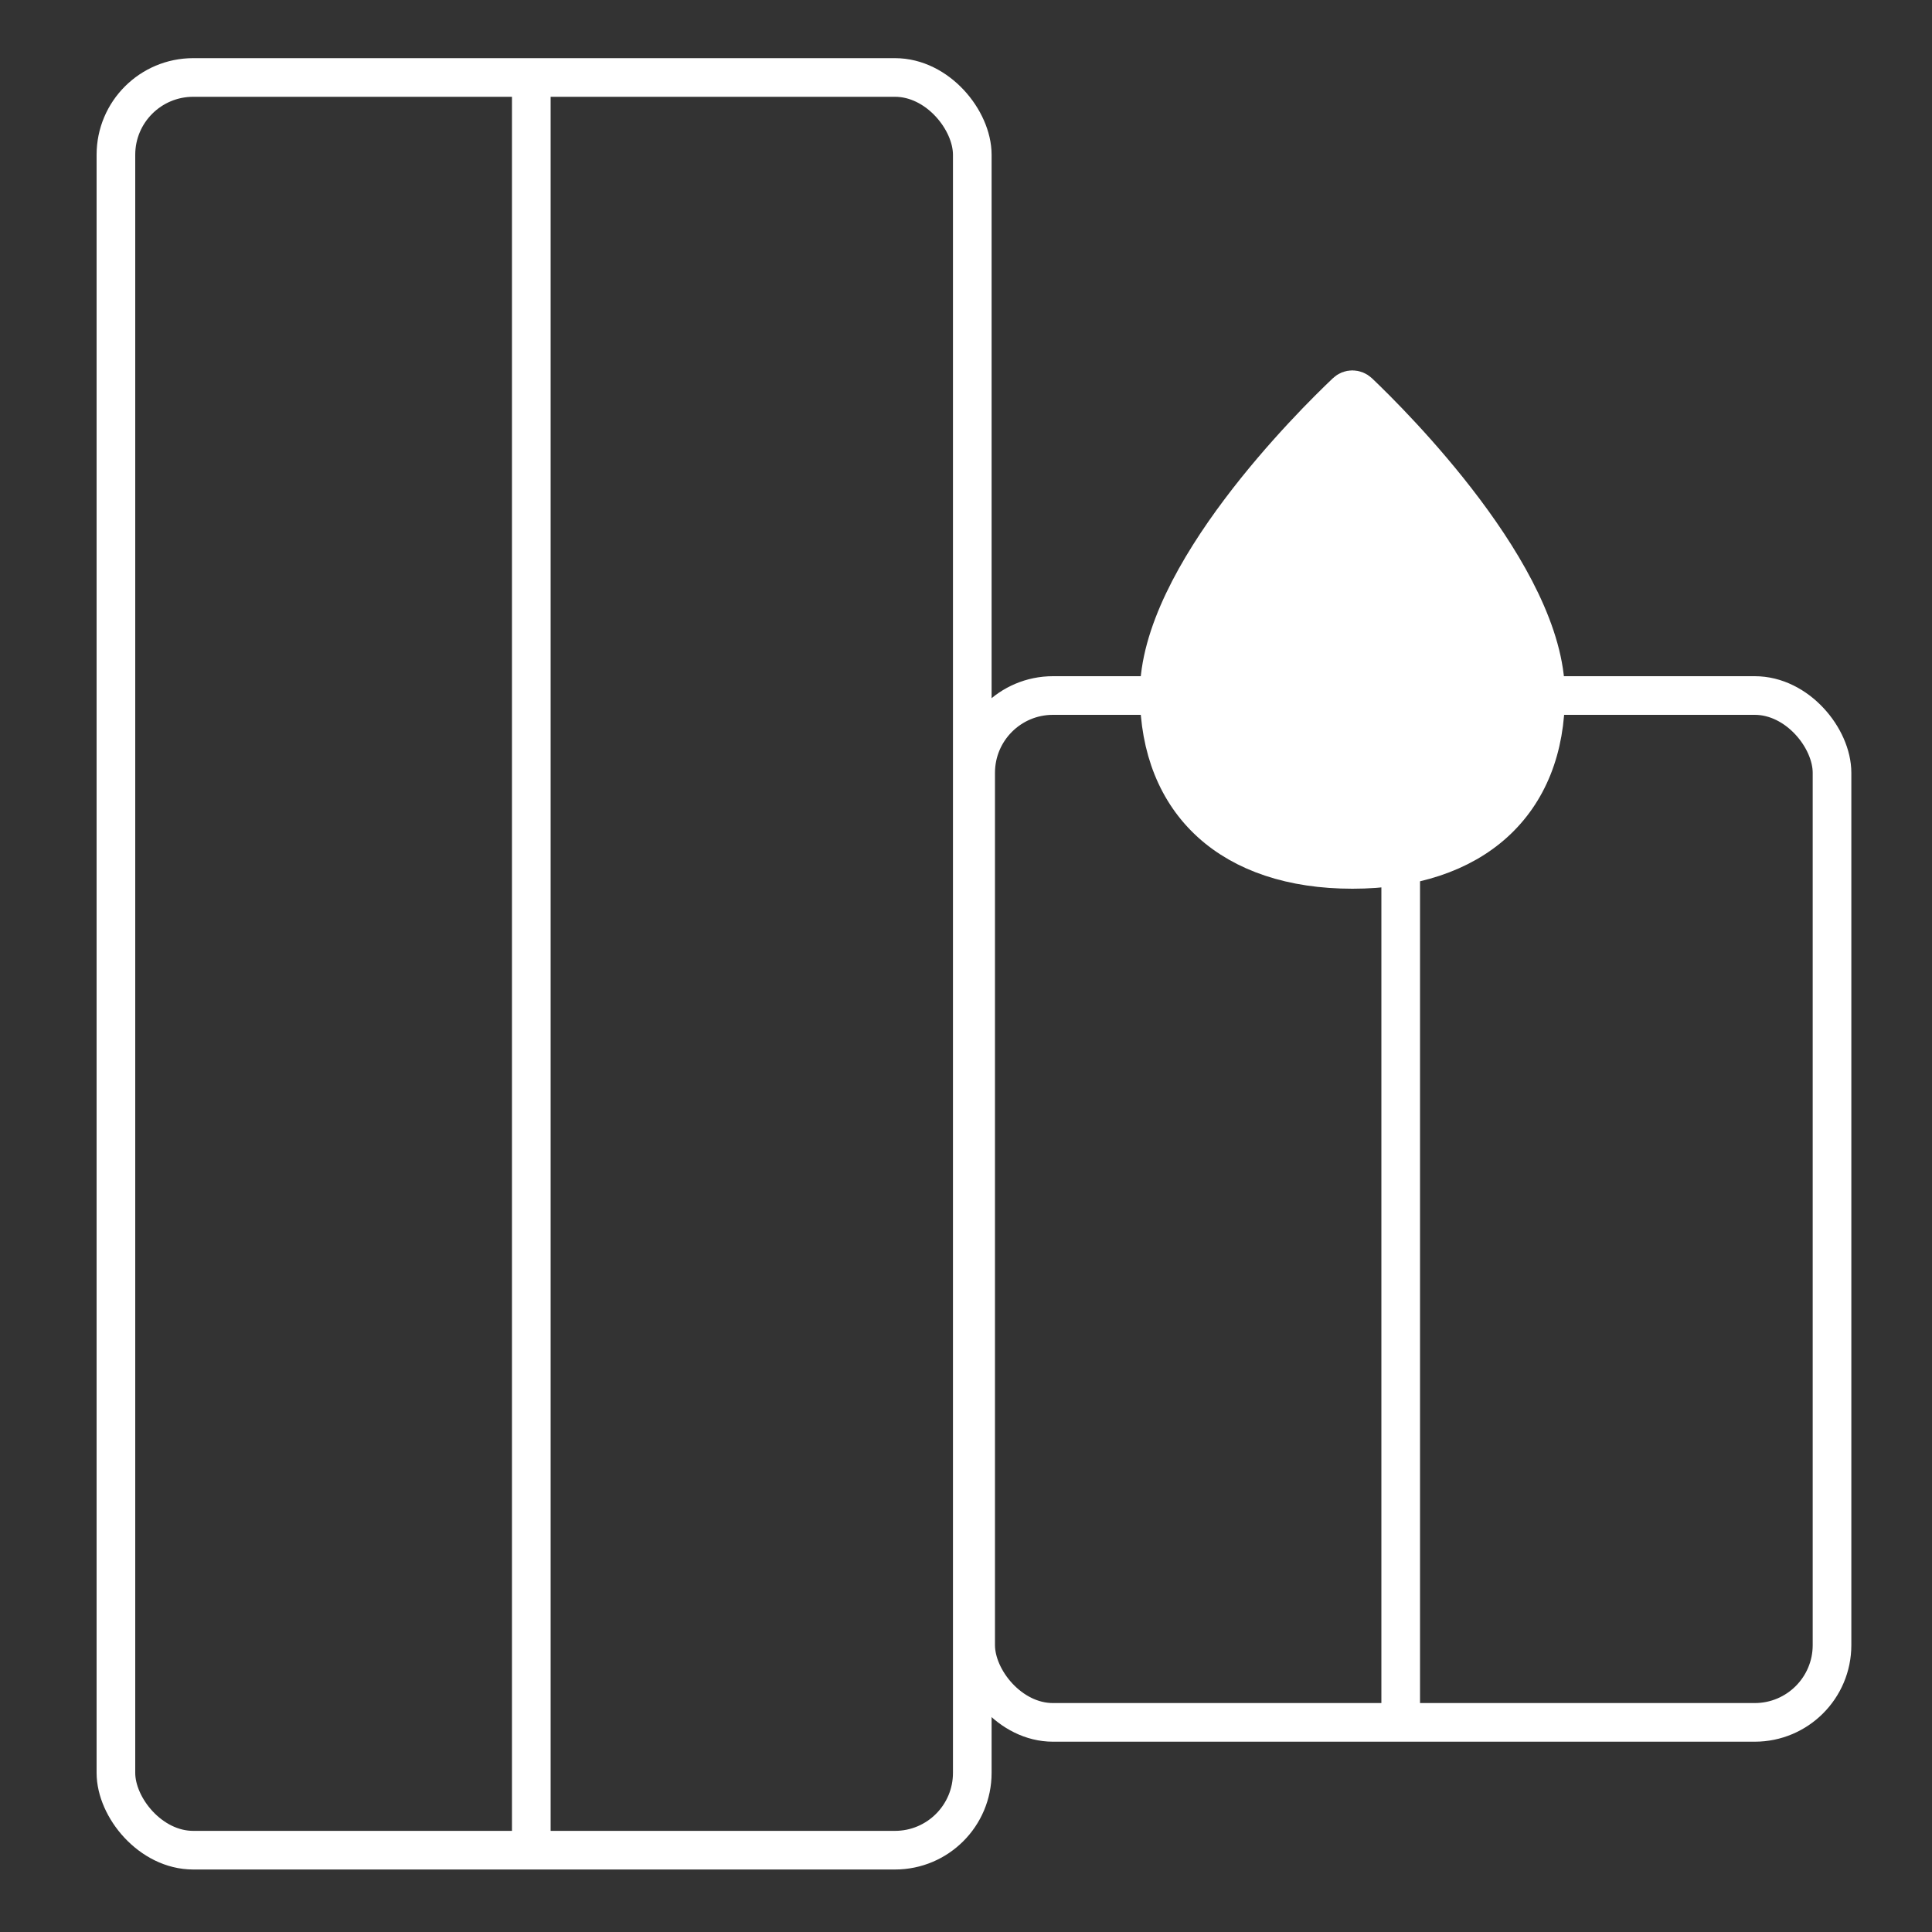 <svg width="20" height="20" viewBox="0 0 20 20" fill="none" xmlns="http://www.w3.org/2000/svg">
<rect x="0" y="0" width="20" height="20" fill="#333333" stroke="none"/>
<g clip-path="url(#clip0_124_938)">
<rect x="1.2" y="0.802" width="8.865" height="18.351" rx="0.8" stroke="white" stroke-width="0.4"/>
<rect x="10.1" y="7.2" width="8.865" height="10.63" rx="0.8" stroke="white" stroke-width="0.4"/>
<path d="M5.5 1V19" stroke="white" stroke-width="0.4"/>
<path d="M14.5 7.5V18" stroke="white" stroke-width="0.4"/>
<path d="M12 7.182C11.995 5.966 13.59 4.388 13.935 4.061C13.972 4.025 14.028 4.026 14.065 4.061C14.409 4.388 15.995 5.966 16 7.182C16.004 8.318 15.251 9 14 9C12.75 9 12.004 8.318 12 7.182Z" fill="white" stroke="white" stroke-width="0.4"/>
</g>
<defs>
<clipPath id="clip0_124_938">
<rect width="20" height="20" fill="white"/>
</clipPath>
</defs>
</svg>
